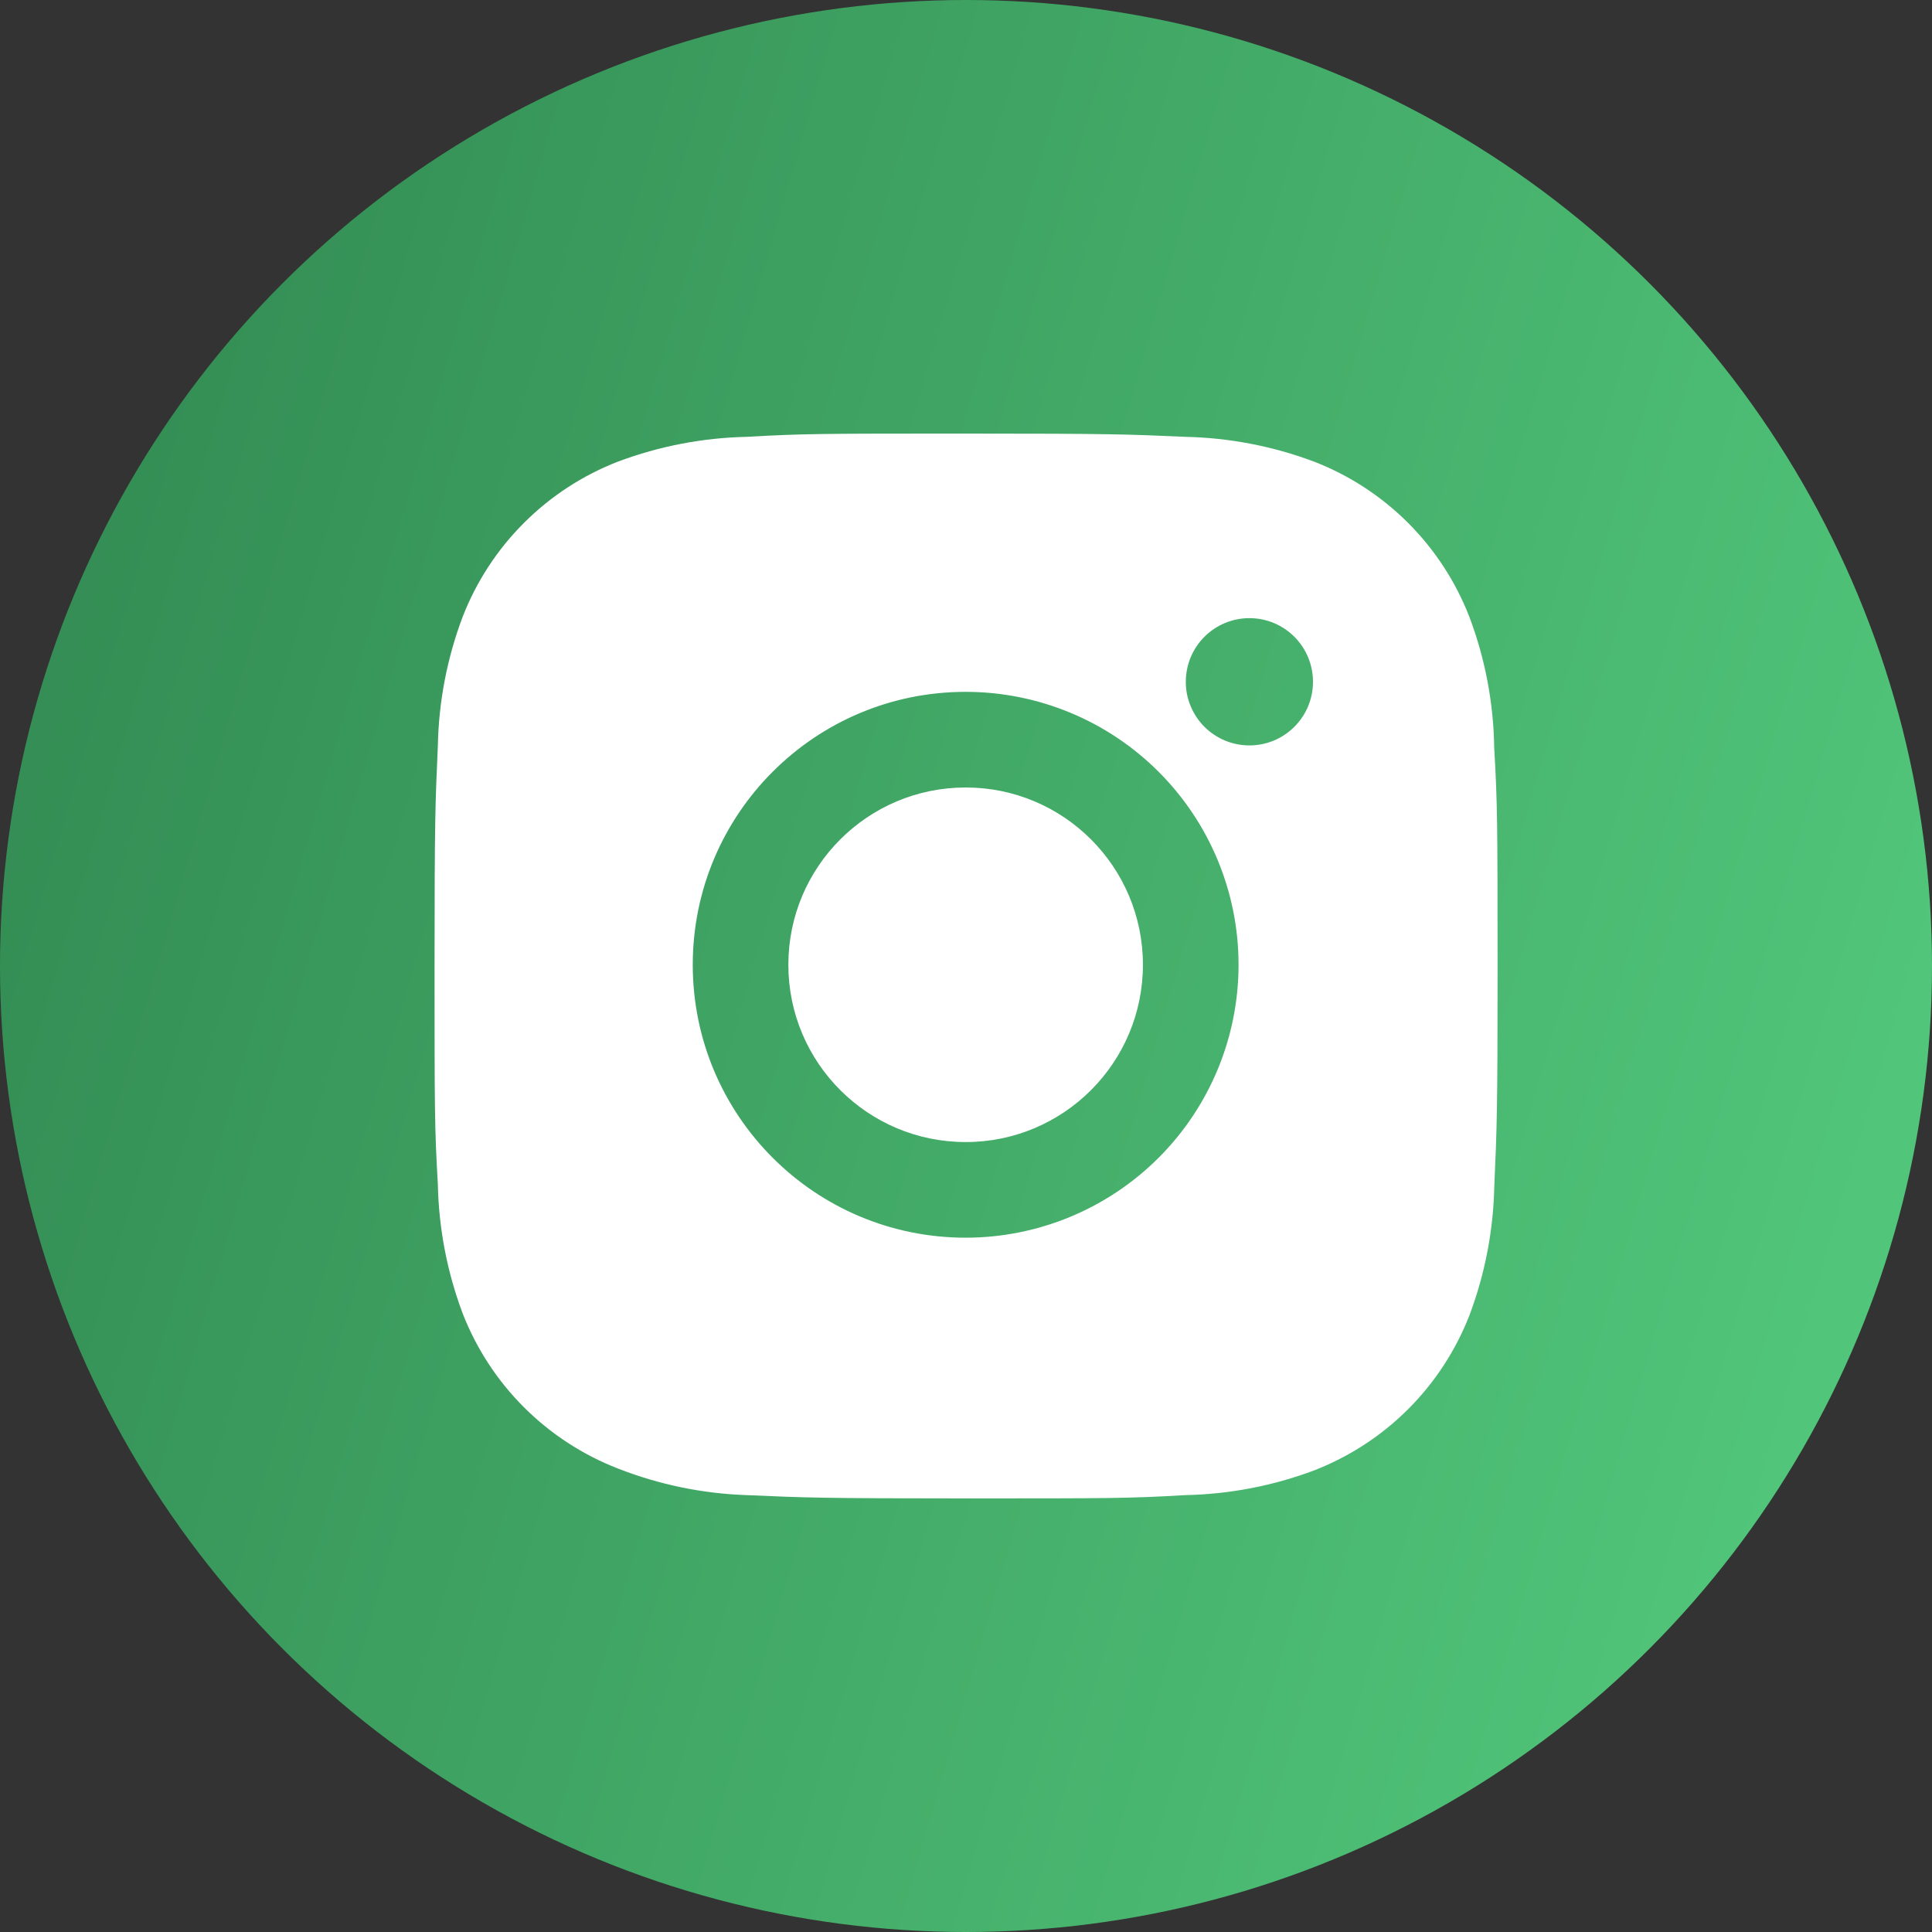 <?xml version="1.0" encoding="UTF-8"?> <svg xmlns="http://www.w3.org/2000/svg" width="40" height="40" viewBox="0 0 40 40" fill="none"><rect x="0" y="0" width="40" height="40" fill="#333333" stroke="none"/> <circle cx="20" cy="20" r="20" fill="url(#paint0_linear_212_79)"></circle> <path d="M30.936 15.484C30.923 14.558 30.75 13.642 30.423 12.775C30.14 12.045 29.708 11.381 29.154 10.827C28.6 10.273 27.936 9.84 27.205 9.557C26.35 9.236 25.447 9.063 24.534 9.044C23.358 8.991 22.985 8.977 20 8.977C17.016 8.977 16.633 8.977 15.466 9.044C14.553 9.063 13.65 9.236 12.795 9.557C12.064 9.84 11.401 10.273 10.847 10.827C10.292 11.381 9.86 12.045 9.577 12.775C9.255 13.63 9.082 14.533 9.065 15.446C9.012 16.623 8.997 16.996 8.997 19.98C8.997 22.965 8.997 23.346 9.065 24.515C9.083 25.429 9.256 26.331 9.577 27.188C9.861 27.919 10.293 28.582 10.848 29.136C11.402 29.69 12.066 30.122 12.796 30.405C13.649 30.739 14.552 30.925 15.467 30.955C16.644 31.007 17.017 31.023 20.002 31.023C22.986 31.023 23.369 31.023 24.536 30.955C25.449 30.937 26.353 30.764 27.208 30.443C27.938 30.159 28.602 29.727 29.156 29.173C29.71 28.619 30.142 27.955 30.426 27.225C30.747 26.369 30.92 25.467 30.938 24.552C30.991 23.376 31.006 23.003 31.006 20.017C31.004 17.032 31.004 16.654 30.936 15.484ZM19.993 25.625C16.871 25.625 14.343 23.096 14.343 19.974C14.343 16.853 16.871 14.324 19.993 14.324C21.491 14.324 22.929 14.919 23.988 15.979C25.048 17.039 25.643 18.476 25.643 19.974C25.643 21.473 25.048 22.91 23.988 23.97C22.929 25.029 21.491 25.625 19.993 25.625ZM25.868 15.433C25.695 15.433 25.524 15.399 25.364 15.333C25.204 15.267 25.058 15.169 24.936 15.047C24.814 14.925 24.717 14.779 24.651 14.619C24.584 14.46 24.55 14.288 24.551 14.115C24.551 13.942 24.585 13.771 24.651 13.611C24.717 13.451 24.814 13.306 24.936 13.184C25.059 13.062 25.204 12.964 25.364 12.898C25.523 12.832 25.695 12.798 25.867 12.798C26.041 12.798 26.212 12.832 26.372 12.898C26.531 12.964 26.677 13.062 26.799 13.184C26.921 13.306 27.018 13.451 27.084 13.611C27.15 13.771 27.184 13.942 27.184 14.115C27.184 14.844 26.595 15.433 25.868 15.433Z" fill="white"></path> <path d="M19.993 23.645C22.02 23.645 23.663 22.002 23.663 19.974C23.663 17.947 22.02 16.304 19.993 16.304C17.965 16.304 16.322 17.947 16.322 19.974C16.322 22.002 17.965 23.645 19.993 23.645Z" fill="white"></path> <defs> <linearGradient id="paint0_linear_212_79" x1="0" y1="0" x2="47.61" y2="13.862" gradientUnits="userSpaceOnUse"> <stop stop-color="#308750"></stop> <stop offset="1" stop-color="#55CD7F"></stop> </linearGradient> </defs> </svg> 